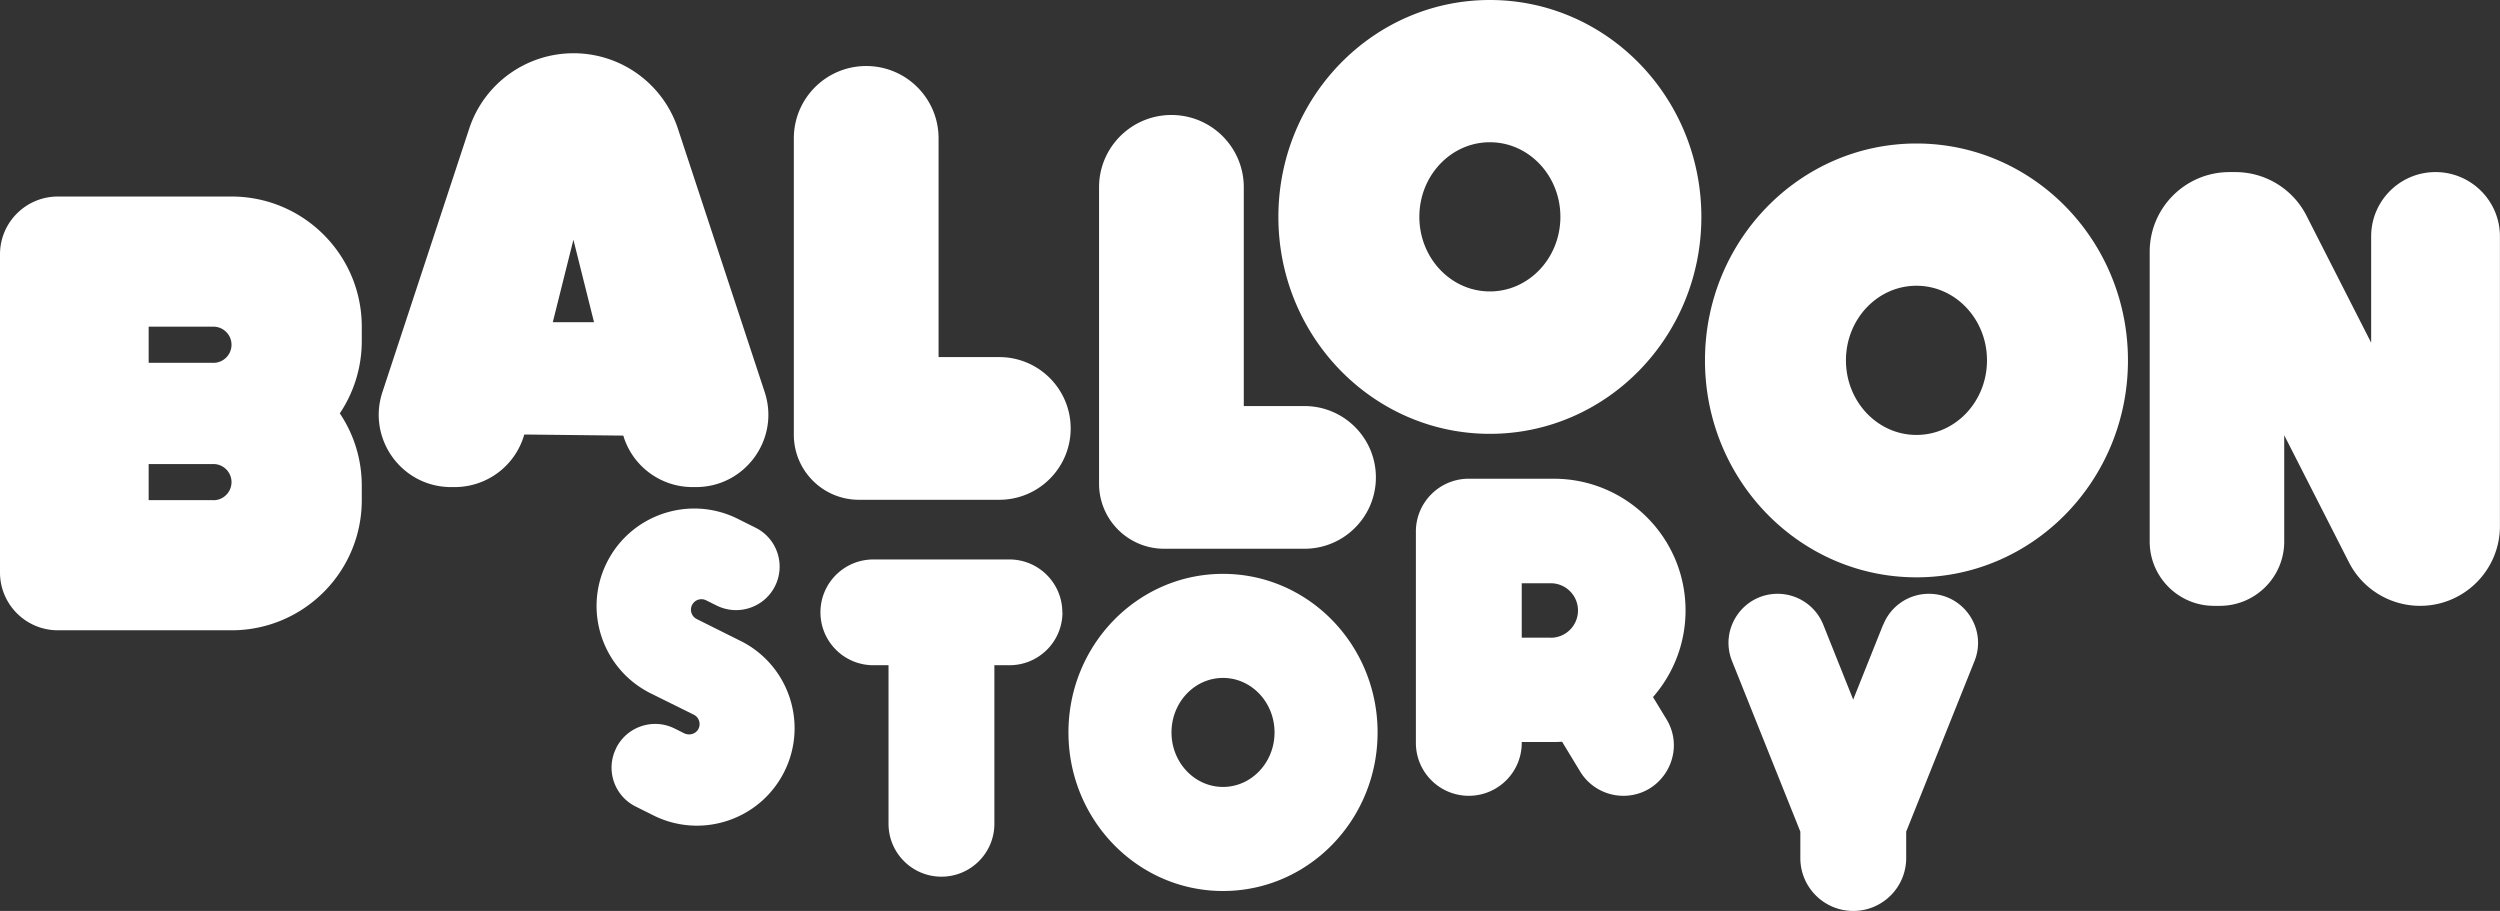 <svg xmlns="http://www.w3.org/2000/svg" width="1106" height="403" fill="none"><rect width="100%" height="100%" fill="#333333" stroke="none"/><g fill="#fff" clip-path="url(#a)"><path d="M306.325 215.484h1.57c21.78 0 37.215-21.303 30.413-41.986L299.915 56.95c-6.573-19.93-25.181-33.392-46.176-33.392s-39.635 13.461-46.176 33.392l-38.392 116.548c-6.802 20.683 8.6 41.986 30.413 41.986h1.57c14.127 0 26.587-9.247 30.642-22.774l.164-.49 43.788.49c4.055 13.527 16.515 22.774 30.643 22.774h-.066Zm-61.775-72.928 9.124-36.497 9.124 36.497h-18.281.033ZM415.224 157.979v-96.78c0-17.677-14.324-31.988-32.016-31.988s-32.016 14.311-32.016 31.988v131.12c0 15.912 12.885 28.786 28.811 28.786h62.07c17.463 0 31.59-14.148 31.59-31.563 0-17.448-14.16-31.563-31.59-31.563h-26.849ZM550.253 179.641v-96.78c0-17.677-14.323-31.988-32.016-31.988-17.692 0-32.015 14.311-32.015 31.988v131.12c0 15.912 12.885 28.786 28.811 28.786h62.069c17.463 0 31.591-14.148 31.591-31.563 0-17.448-14.16-31.563-31.591-31.563h-26.849ZM1049 104.589v47.018l-28.62-56.2c-6.01-11.828-18.18-19.277-31.488-19.277h-2.551c-19.491 0-35.319 15.781-35.319 35.288v128.147c0 15.716 12.754 28.459 28.484 28.459h2.551c15.73 0 28.483-12.743 28.483-28.459v-47.018l28.62 56.199c6.01 11.828 18.18 19.278 31.49 19.278 19.49 0 35.32-15.782 35.32-35.288V104.589c0-15.716-12.76-28.46-28.49-28.46-15.73 0-28.48 12.744-28.48 28.46ZM160.046 144.517c0-31.727-25.671-57.441-57.393-57.572H25.606C11.446 86.945 0 98.414 0 112.53v140.727c0 14.115 11.479 25.583 25.606 25.583h76.818c31.82 0 57.622-25.78 57.622-57.571v-6.404c0-11.828-3.564-22.839-9.712-31.988 6.115-9.149 9.712-20.16 9.712-31.988v-6.404.033Zm-65.634 76.751H65.765V205.29H94.412c4.415 0 8.012 3.594 8.012 8.005 0 4.411-3.597 8.005-8.012 8.005v-.032Zm0-60.774H65.765v-15.977H94.412c4.415 0 8.012 3.594 8.012 8.005 0 4.411-3.597 8.005-8.012 8.005v-.033ZM327.679 283.577l-19.425-9.704c-2.29-1.144-3.238-3.921-2.093-6.208 1.144-2.288 3.924-3.235 6.213-2.092l4.677 2.32c9.516 4.738 21.093.882 25.835-8.626 4.741-9.508.883-21.074-8.634-25.812l-7.848-3.921c-21.323-10.652-47.256-1.993-57.917 19.31-10.661 21.304-1.995 47.214 19.328 57.866l19.131 9.475c2.354 1.177 3.27 4.117 1.962 6.437-1.243 2.189-4.088 2.875-6.345 1.732l-3.891-1.961-.295-.13c-9.516-4.705-21.027-.817-25.769 8.658v.066c-4.775 9.508-.916 21.074 8.601 25.812l7.848 3.921c21.322 10.652 47.255 1.993 57.916-19.31 10.661-21.304 1.995-47.214-19.327-57.866l.033.033ZM833.098 276.356l-13.245 33.131-13.244-33.131a21.749 21.749 0 0 0-20.178-13.658c-15.37 0-25.868 15.52-20.177 29.766l30.217 75.444v11.697c0 12.907 10.465 23.395 23.415 23.395 12.917 0 23.415-10.456 23.415-23.395v-11.697l30.217-75.444c5.723-14.246-4.807-29.766-20.178-29.766a21.698 21.698 0 0 0-20.177 13.658h-.065ZM469.969 270.899c0-12.906-10.465-23.394-23.415-23.394h-60.173c-12.918 0-23.415 10.456-23.415 23.394 0 12.907 10.465 23.395 23.415 23.395h6.704v70.151c0 12.906 10.465 23.394 23.415 23.394 12.917 0 23.415-10.455 23.415-23.394v-70.151h6.704c12.917 0 23.415-10.456 23.415-23.395h-.065Z"/><path d="M659.12 0c-51.67 0-93.562 42.966-93.562 95.963 0 52.997 41.892 95.964 93.562 95.964 51.67 0 93.562-42.967 93.562-95.964S710.79 0 659.12 0Zm0 128.931c-17.235 0-31.199-14.768-31.199-33S641.885 62.93 659.12 62.93c17.234 0 31.198 14.769 31.198 33 0 18.233-13.964 33.001-31.198 33.001ZM541.064 253.876c-37.772 0-68.381 31.4-68.381 70.151s30.609 70.151 68.381 70.151c37.771 0 68.381-31.4 68.381-70.151s-30.61-70.151-68.381-70.151Zm0 94.264c-12.591 0-22.794-10.815-22.794-24.113s10.203-24.113 22.794-24.113c12.59 0 22.793 10.815 22.793 24.113s-10.203 24.113-22.793 24.113ZM847.846 63.485c-51.67 0-93.562 42.967-93.562 95.964s41.892 95.963 93.562 95.963c51.67 0 93.562-42.966 93.562-95.963 0-52.997-41.892-95.964-93.562-95.964Zm0 128.932c-17.234 0-31.198-14.769-31.198-33.001s13.964-33.001 31.198-33.001 31.198 14.769 31.198 33.001-13.964 33.001-31.198 33.001ZM731.295 308.376c8.96-10.26 14.389-23.656 14.389-38.326 0-32.184-26.097-58.258-58.309-58.258h-38.197c-12.623.327-22.793 10.652-22.793 23.362v93.513c0 12.906 10.465 23.394 23.415 23.394 12.917 0 23.415-10.456 23.415-23.394v-.393h14.16c1.243 0 2.485-.065 3.695-.13l7.98 13.167a22.353 22.353 0 0 0 19.098 10.75c17.398 0 28.124-19.016 19.098-33.883l-5.984-9.835.033.033Zm-45.261-26.27h-12.819v-24.08h12.819c6.672 0 12.067 5.391 12.067 12.056 0 6.666-5.395 12.057-12.067 12.057v-.033Z"/></g><defs><clipPath id="a"><path fill="#fff" d="M0 0h1106v403H0z"/></clipPath></defs></svg>